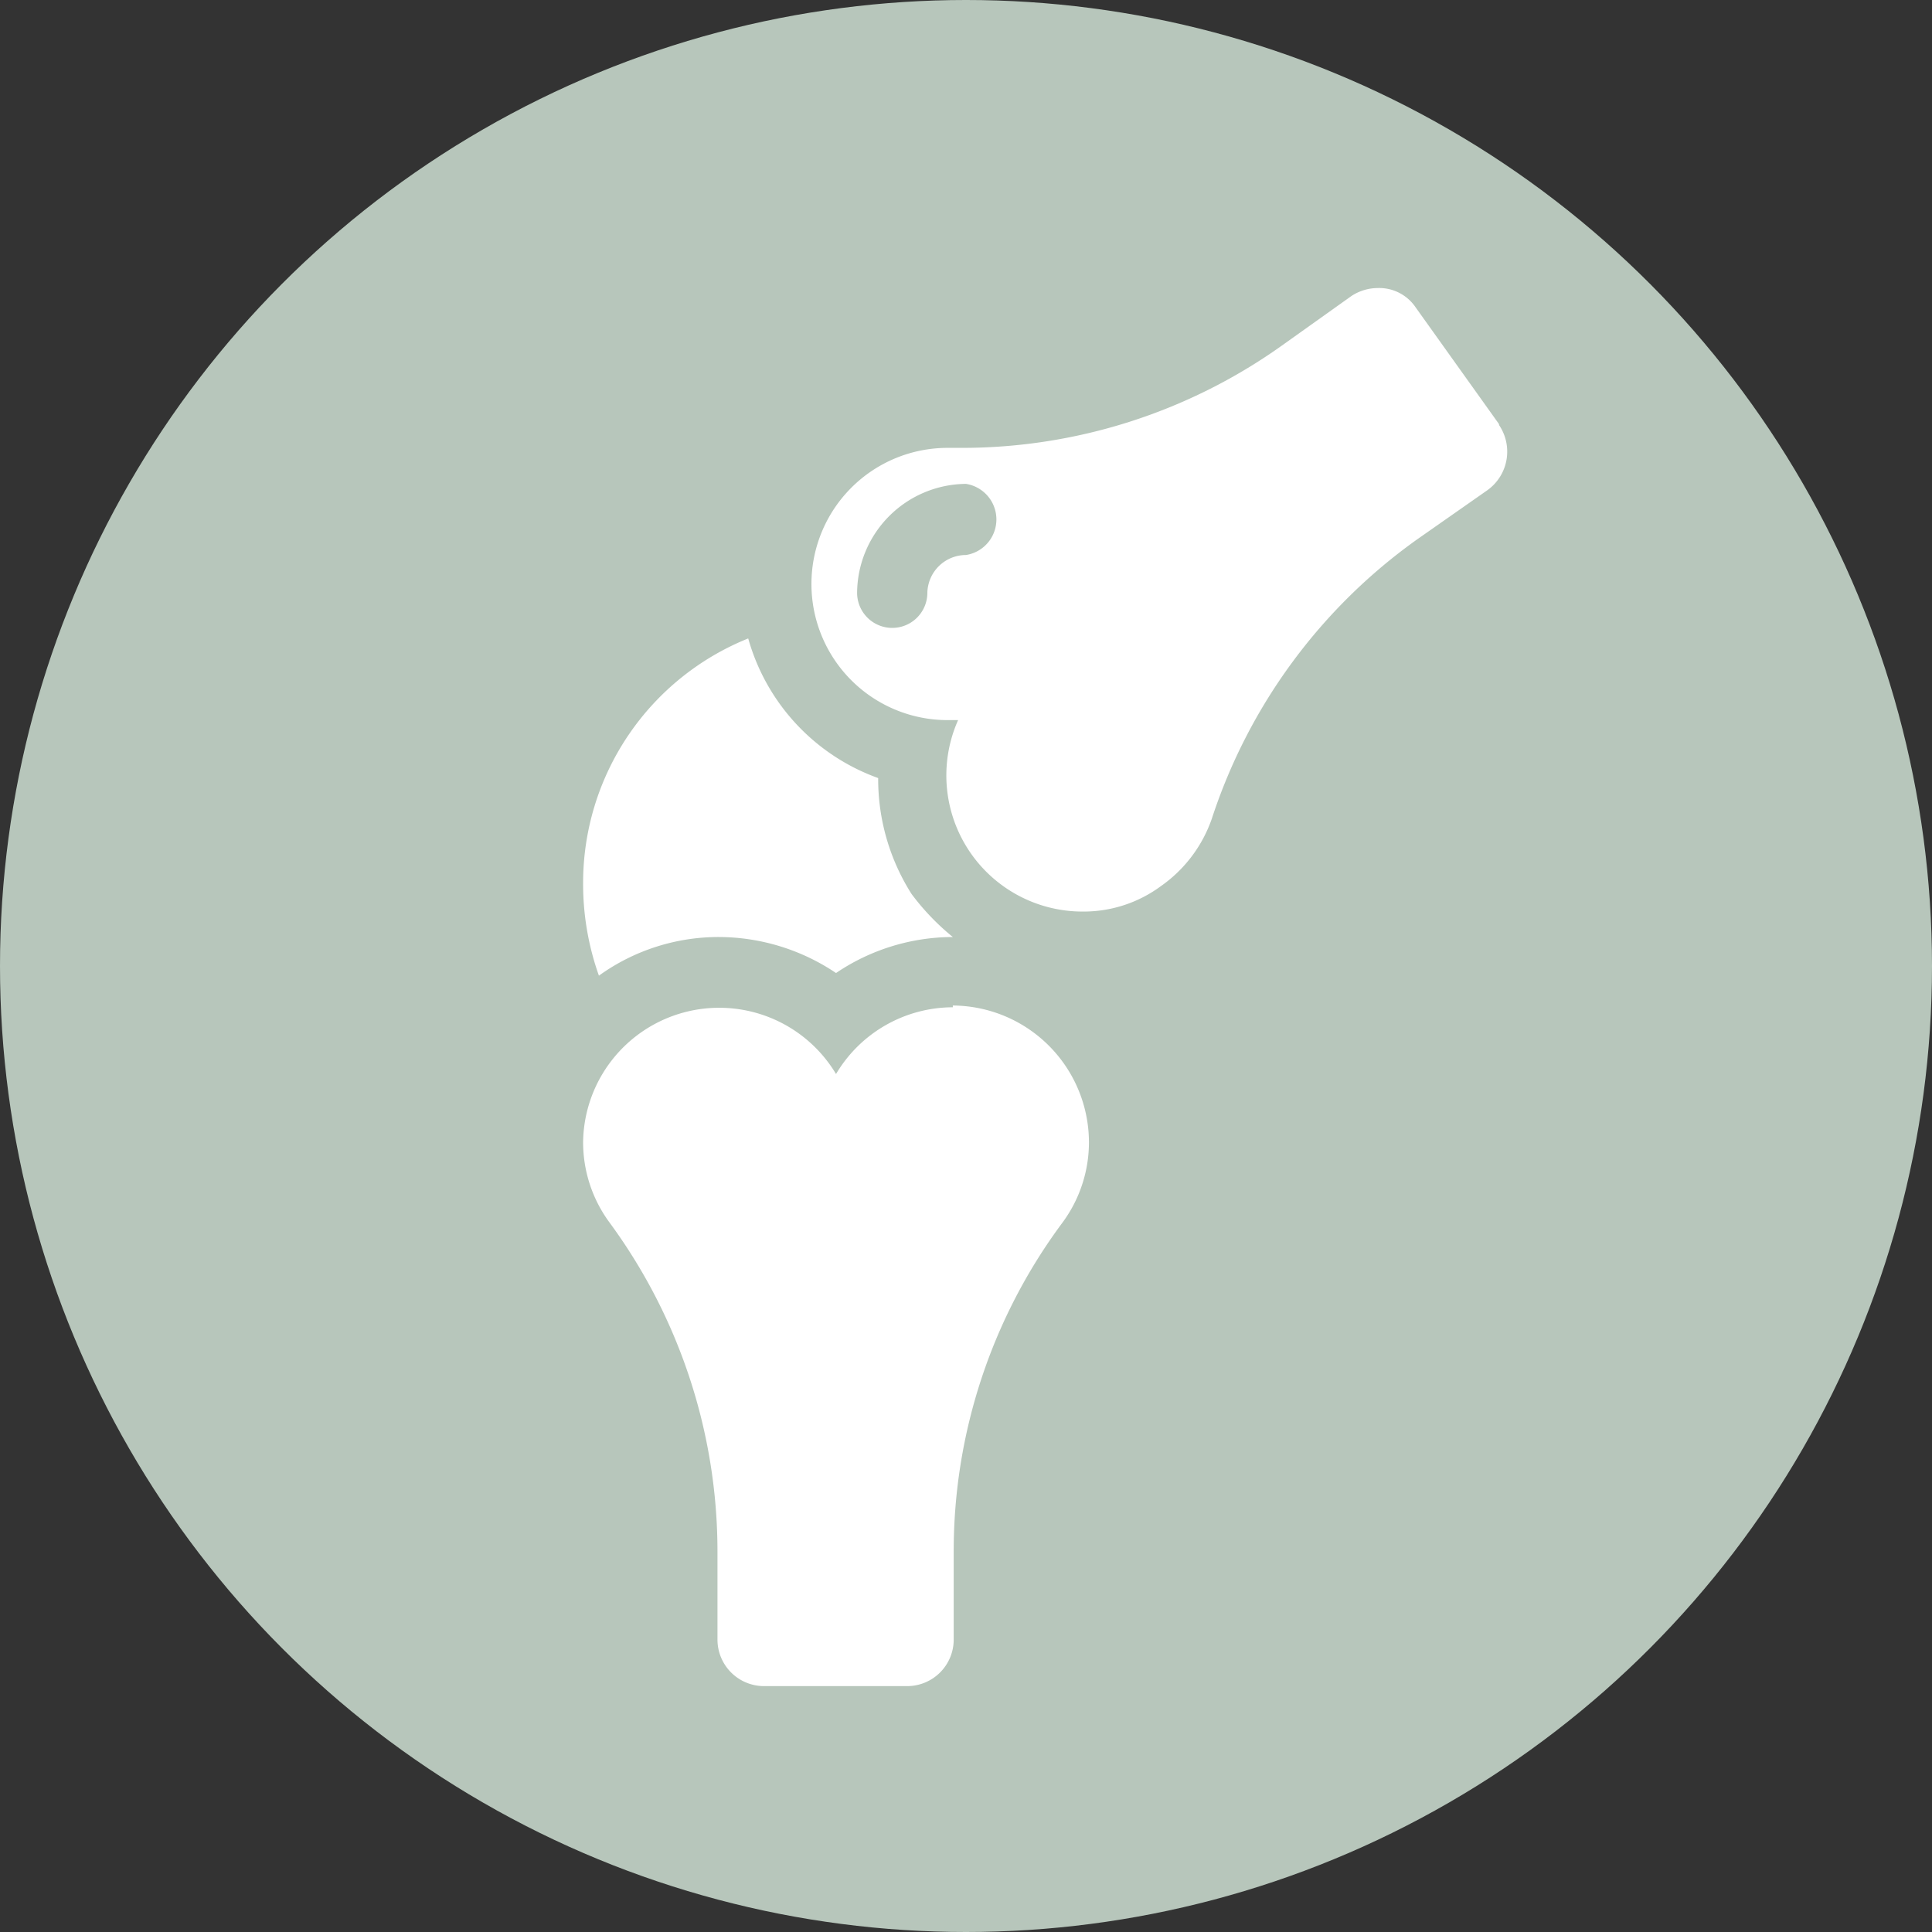 <svg id="Ebene_1" data-name="Ebene 1" xmlns="http://www.w3.org/2000/svg" viewBox="0 0 22 22"><rect x="0" y="0" width="22" height="22" fill="#333333" stroke="none"/><defs><style>.cls-1{fill:#b7c6bb;}.cls-2{fill:#fff;}</style></defs><title>orthopaedie</title><circle class="cls-1" cx="11" cy="11" r="11"/><path class="cls-2" d="M8.19,10.67a2.4,2.4,0,0,1,1.33.41,2.38,2.38,0,0,1,1.33-.41h0a2.74,2.74,0,0,1-.47-.49A2.44,2.44,0,0,1,10,8.86,2.37,2.37,0,0,1,8.52,7.27a3,3,0,0,0-1.88,2.78,3.11,3.11,0,0,0,.18,1.06,2.33,2.33,0,0,1,1.37-.44Zm0,0"/><path class="cls-2" d="M10.85,11.47a1.55,1.55,0,0,0-1.33.76A1.55,1.55,0,0,0,6.64,13a1.54,1.54,0,0,0,.3.92,6.33,6.33,0,0,1,1.23,3.75v1a.53.53,0,0,0,.53.53h1.63a.53.53,0,0,0,.53-.53v-1a6.27,6.27,0,0,1,1.24-3.75,1.54,1.54,0,0,0,.3-.92,1.56,1.56,0,0,0-1.55-1.55Zm0,0"/><path class="cls-2" d="M17.07,4.83,16.12,3.5a.5.5,0,0,0-.43-.22.55.55,0,0,0-.3.09l-.8.57A6.28,6.28,0,0,1,10.94,5.1h-.15a1.55,1.55,0,1,0,0,3.1h.12a1.55,1.55,0,0,0,1.42,2.18,1.48,1.48,0,0,0,.89-.29,1.56,1.56,0,0,0,.58-.77,6.31,6.31,0,0,1,2.34-3.18l.8-.56a.54.54,0,0,0,.13-.74ZM11,6.32a.44.44,0,0,0-.44.43.4.4,0,1,1-.8,0A1.25,1.25,0,0,1,11,5.51a.41.41,0,0,1,0,.81Zm0,0"/></svg>